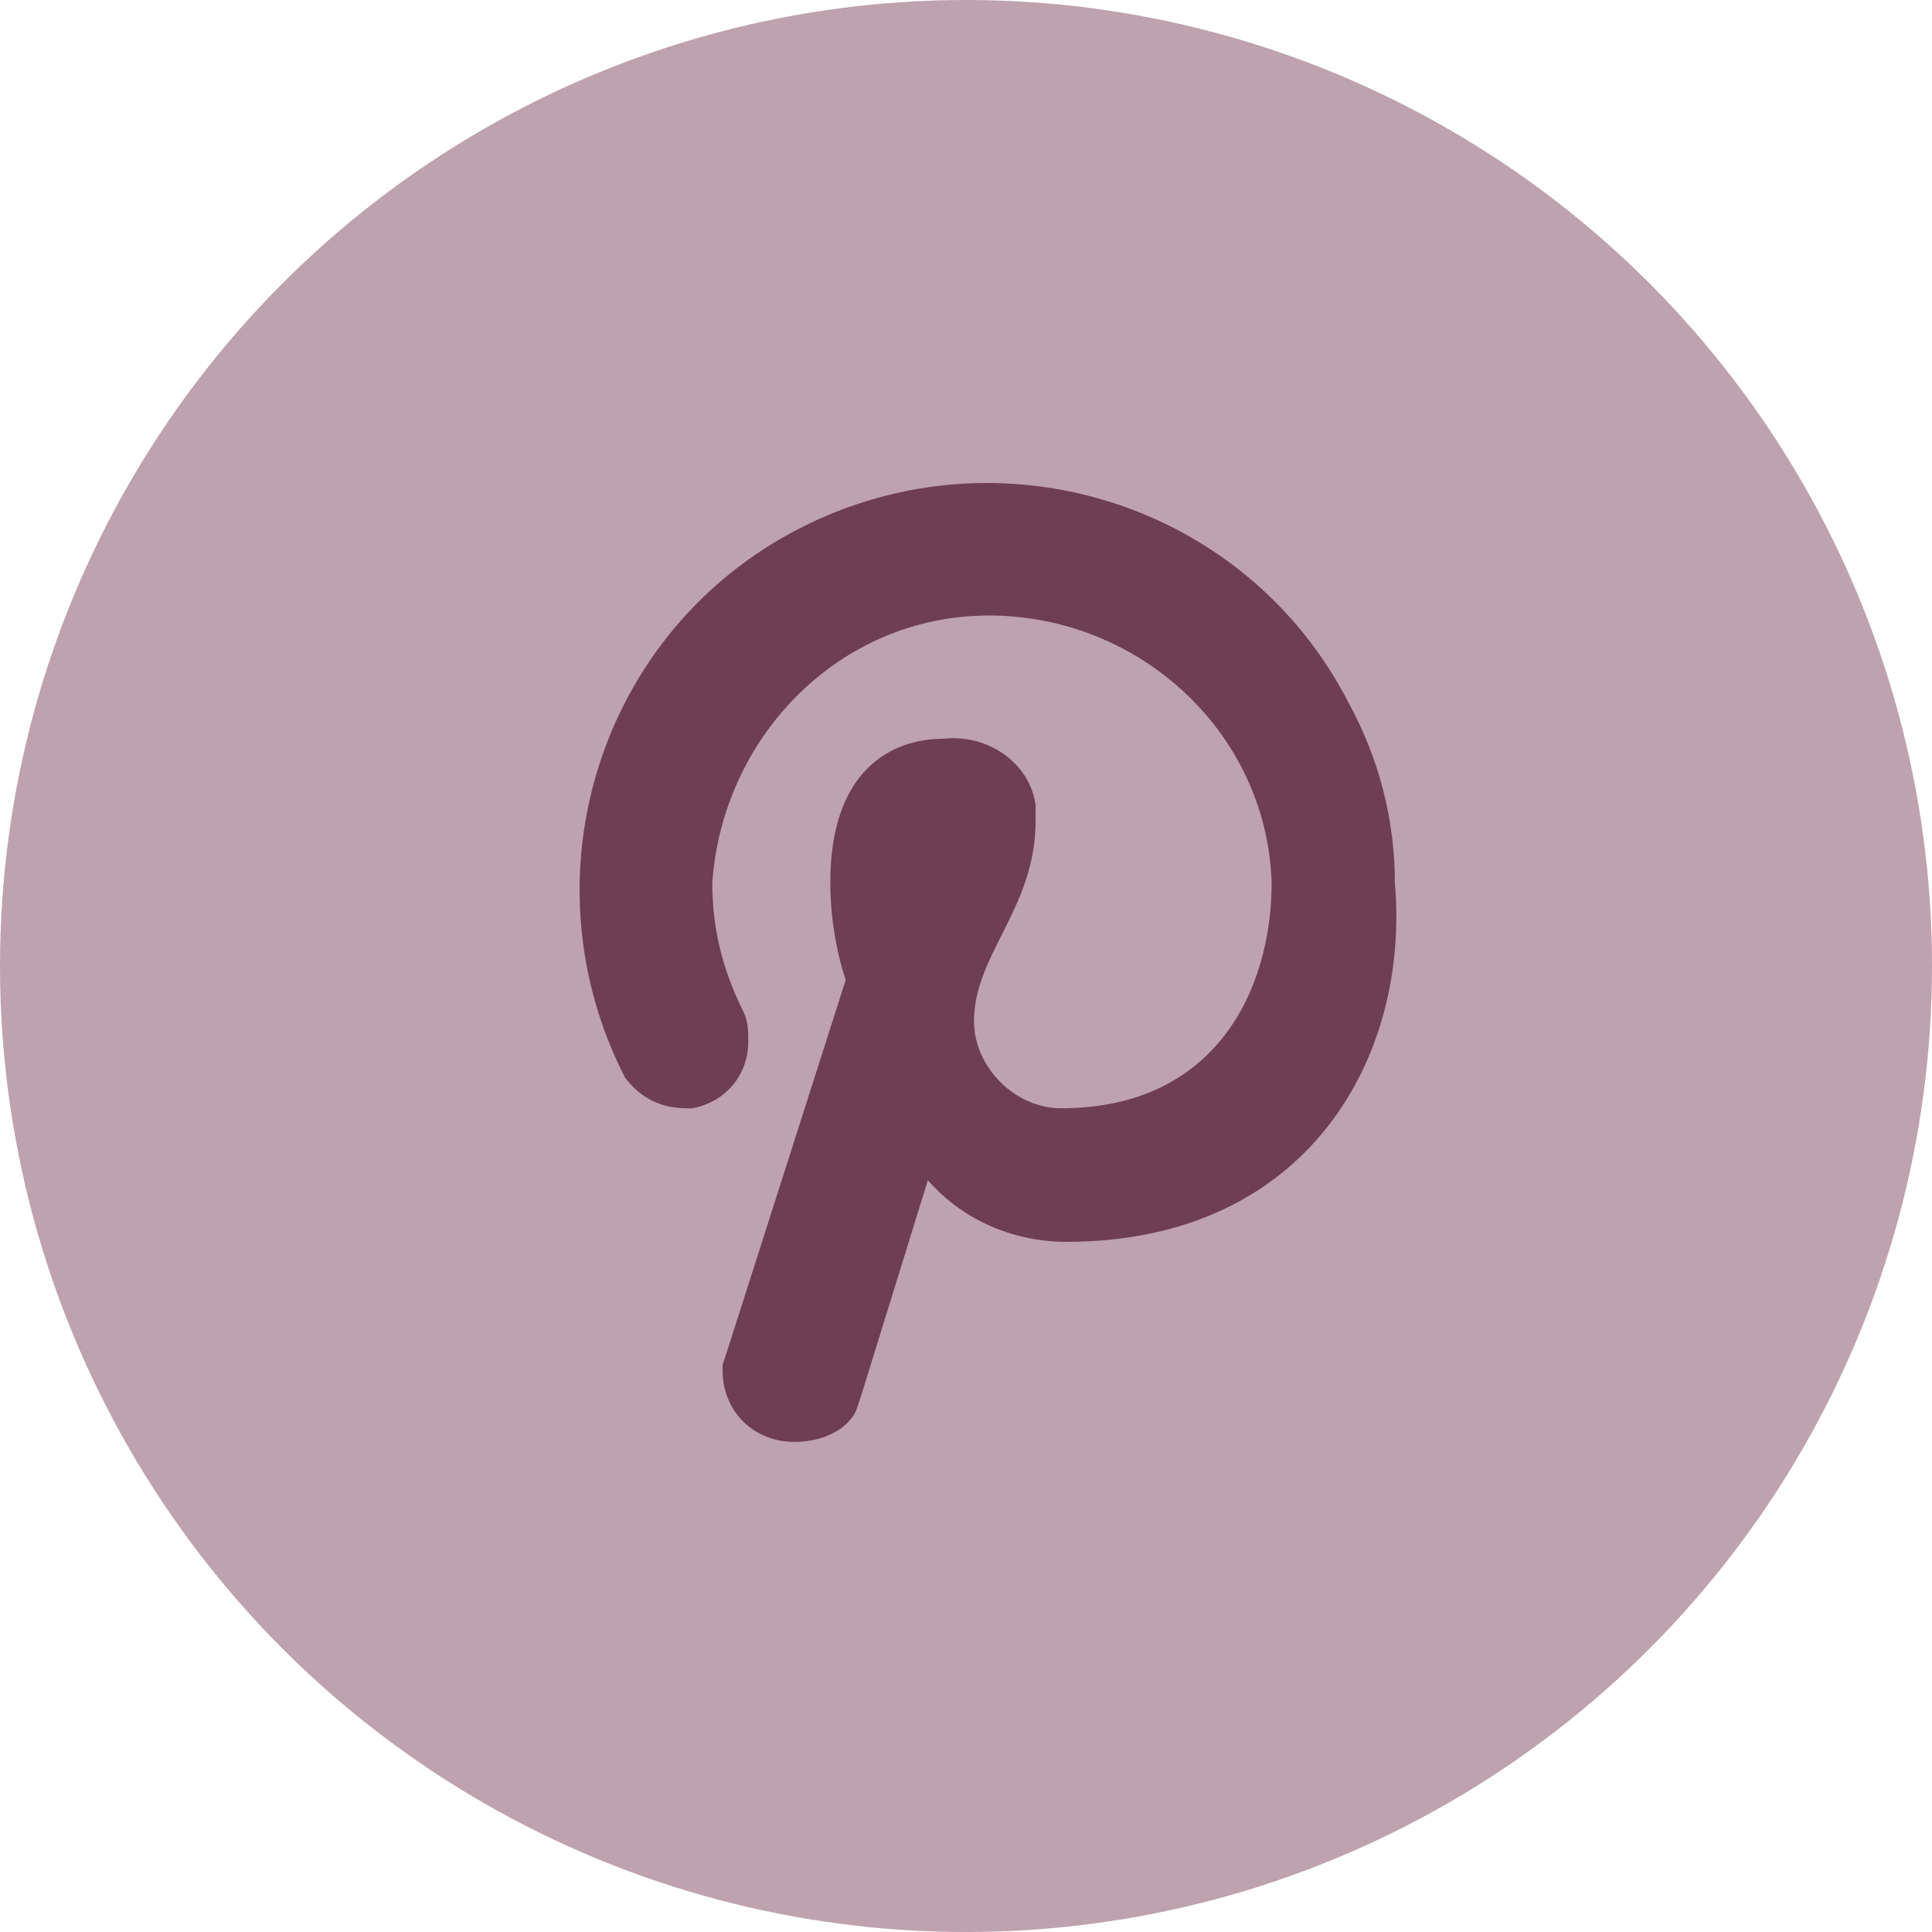 <?xml version="1.0" encoding="UTF-8"?>
<svg width="34px" height="34px" viewBox="0 0 34 34" version="1.1" xmlns="http://www.w3.org/2000/svg" xmlns:xlink="http://www.w3.org/1999/xlink">
    <!-- Generator: Sketch 51.2 (57519) - http://www.bohemiancoding.com/sketch -->
    <title>Group 2</title>
    <desc>Created with Sketch.</desc>
    <defs></defs>
    <g id="Symbols" stroke="none" stroke-width="1" fill="none" fill-rule="evenodd">
        <g id="Footer/1440" transform="translate(-774, -234)">
            <g id="Group-6" transform="translate(730, 234)">
                <g id="Group-2" transform="translate(44, 0)">
                    <circle id="Oval-4-Copy" fill="#BEA2AE" cx="17" cy="17" r="17"></circle>
                    <path d="M18.767,21.854 C17.863,21.854 16.96,21.492 16.329,20.77 L15.154,24.563 L15.063,24.834 C14.883,25.195 14.431,25.375 13.98,25.375 C13.257,25.375 12.716,24.834 12.716,24.112 L12.716,24.02 L12.805,23.75 L14.883,17.246 C14.702,16.705 14.612,16.073 14.612,15.531 C14.612,13.544 15.697,13.001 16.6,13.001 C17.412,12.912 18.135,13.453 18.225,14.176 L18.225,14.447 C18.225,15.983 17.141,16.795 17.141,17.969 C17.141,18.783 17.863,19.504 18.676,19.504 C21.386,19.504 22.379,17.428 22.379,15.531 C22.289,12.822 19.942,10.743 17.232,10.835 C14.702,10.924 12.716,13.001 12.535,15.531 C12.535,16.343 12.716,17.066 13.076,17.789 C13.168,17.969 13.168,18.15 13.168,18.331 C13.168,18.963 12.716,19.415 12.173,19.504 L12.084,19.504 C11.632,19.504 11.27,19.324 10.999,18.963 C9.193,15.44 10.547,11.105 14.071,9.299 C17.592,7.493 21.928,8.847 23.734,12.37 C24.277,13.363 24.547,14.447 24.547,15.531 C24.818,18.601 23.012,21.854 18.767,21.854" id="Fill-1" fill="#6E3E53"></path>
                </g>
            </g>
        </g>
    </g>
</svg>